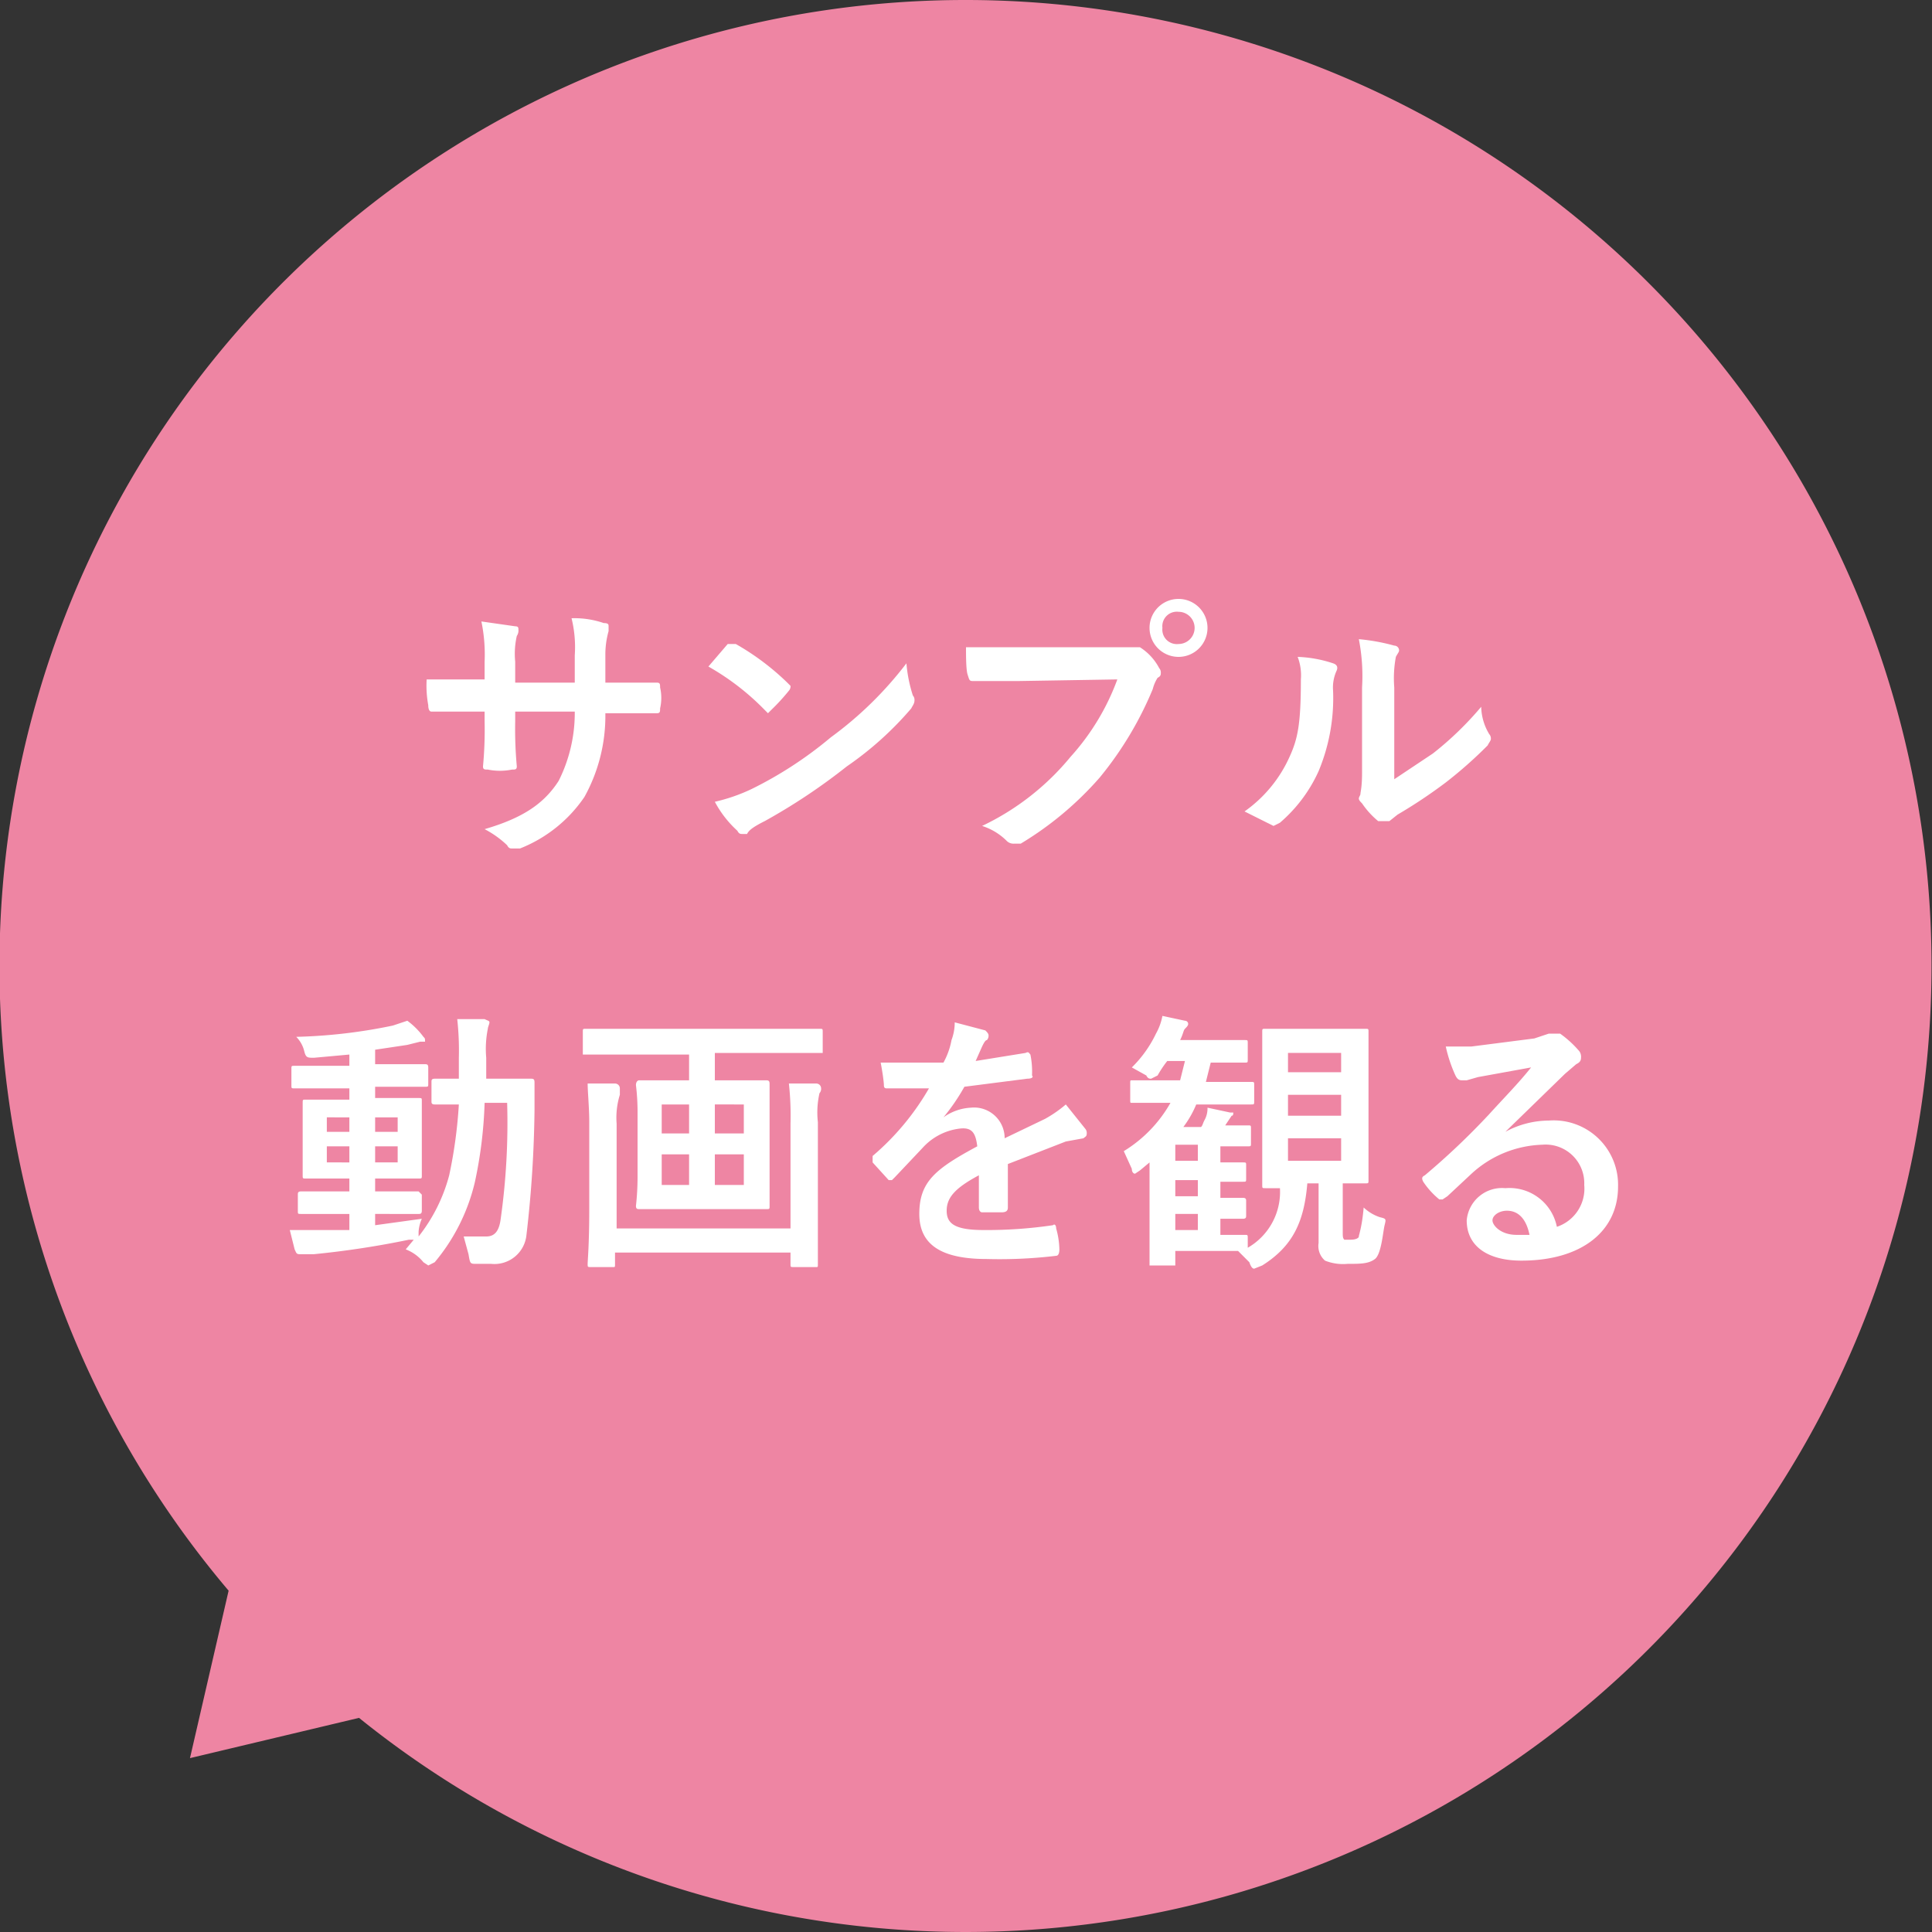 <svg xmlns="http://www.w3.org/2000/svg" viewBox="0 0 120 120"><rect x="0" y="0" width="120" height="120" fill="#333333" stroke="none"/><path d="M60,0A60,60,0,0,0,14.2,98.8l-2.4,10.4,10.5-2.5A60,60,0,1,0,60,0Z" style="fill:#ee85a3"/><path d="M38.2,42.4h2.6c.2,0,.2.1.2.3a2.9,2.9,0,0,1,0,1.3c0,.2,0,.3-.2.3H37.6a10.4,10.4,0,0,1-1.3,5.2,8.7,8.7,0,0,1-4,3.2h-.5c-.1,0-.2,0-.3-.2a6.1,6.1,0,0,0-1.4-1c2.4-.7,3.7-1.6,4.6-3a9.4,9.4,0,0,0,1-4.3H32v.6a25.3,25.3,0,0,0,.1,2.8c0,.2-.1.2-.3.2a3.8,3.8,0,0,1-1.5,0c-.2,0-.3,0-.3-.2a24.4,24.4,0,0,0,.1-2.8v-.6H26.8c-.1,0-.2-.1-.2-.4a6.7,6.7,0,0,1-.1-1.6h3.6V41.1a10.1,10.1,0,0,0-.2-2.5l2.1.3c.2,0,.2.1.2.2a.6.6,0,0,1-.1.4,5,5,0,0,0-.1,1.6v1.3h3.7V40.7a7.5,7.5,0,0,0-.2-2.3,5.6,5.6,0,0,1,2,.3c.3,0,.3.1.3.2v.3a5.4,5.4,0,0,0-.2,1.5v1.7Z" style="fill:#fff"/><path d="M45.2,40h.5a15.7,15.7,0,0,1,3.2,2.4l.2.2a.4.4,0,0,1-.1.3,13.1,13.1,0,0,1-1.1,1.2l-.2.2-.2-.2A15.6,15.6,0,0,0,44,41.4Zm1.5,9a24.4,24.4,0,0,0,4.9-3.2,22.8,22.8,0,0,0,4.7-4.6,8.8,8.8,0,0,0,.4,2,.4.4,0,0,1,.1.3c0,.2-.1.3-.2.5a20.6,20.6,0,0,1-4,3.6A37.3,37.3,0,0,1,47.5,51c-.8.4-1,.6-1.1.8h-.3c-.1,0-.2,0-.3-.2a6.6,6.6,0,0,1-1.4-1.8A10.9,10.9,0,0,0,46.7,49Z" style="fill:#fff"/><path d="M63.3,42.3H60.4c-.2,0-.2-.1-.3-.4s-.1-1.2-.1-1.7H70.8A3.4,3.4,0,0,1,72,41.5a.4.4,0,0,1,.1.3c0,.1,0,.2-.2.3a2.4,2.4,0,0,0-.3.7,21.7,21.7,0,0,1-3.3,5.5,20.6,20.6,0,0,1-4.9,4.1H63a.6.6,0,0,1-.5-.2,3.8,3.8,0,0,0-1.5-.9,16,16,0,0,0,5.5-4.3,14.7,14.7,0,0,0,2.9-4.8ZM75,39a1.8,1.8,0,0,1-1.8,1.8,1.8,1.8,0,1,1,0-3.6A1.8,1.8,0,0,1,75,39Zm-2.8,0a.9.9,0,0,0,1,1,1,1,0,0,0,0-2A.9.9,0,0,0,72.2,39Z" style="fill:#fff"/><path d="M82.8,41.2c.3.1.3.3.2.5a2.5,2.5,0,0,0-.2,1.2,11.8,11.8,0,0,1-.9,5,9.2,9.2,0,0,1-2.4,3.2l-.4.2-.4-.2-1.4-.7A8.3,8.3,0,0,0,80.1,47c.5-1.1.7-2,.7-4.8a3.2,3.2,0,0,0-.2-1.4A7.8,7.8,0,0,1,82.8,41.2Zm3.8,7.2L89,46.8a20.2,20.2,0,0,0,3-2.9,3.4,3.4,0,0,0,.5,1.7.4.4,0,0,1,.1.3c0,.1-.1.2-.2.4a26.8,26.8,0,0,1-2.6,2.3,31.1,31.1,0,0,1-3,2l-.5.4h-.7a5.2,5.2,0,0,1-1-1.1c-.1-.1-.2-.2-.2-.3s.1-.2.1-.3.1-.4.1-1.3V42.7a11.9,11.9,0,0,0-.2-3,12.4,12.4,0,0,1,2.2.4.3.3,0,0,1,.3.3c0,.1-.1.2-.2.4a7.2,7.2,0,0,0-.1,1.9Z" style="fill:#fff"/><path d="M23.3,76.1l2.9-.4a2.4,2.4,0,0,0-.2.8v.3A10.4,10.4,0,0,0,27.9,73a29.2,29.2,0,0,0,.6-4.4H27c-.2,0-.2-.1-.2-.2V67.2c0-.1,0-.2.2-.2h1.5V65.7a17.7,17.7,0,0,0-.1-2.4h1.7c.2.1.3.1.3.2s-.1.3-.1.4a6.3,6.3,0,0,0-.1,1.8v1.3H33c.2,0,.2.1.2.3v1.6a72.8,72.8,0,0,1-.5,7.8,2,2,0,0,1-2.2,1.8h-.9c-.4,0-.4,0-.5-.6l-.3-1.1h1.4c.5,0,.8-.3.9-1.1a42.7,42.7,0,0,0,.4-7.2H30.1a27.1,27.1,0,0,1-.6,4.9A12,12,0,0,1,27,78.4l-.4.2-.3-.2a2.6,2.6,0,0,0-1.1-.8l.5-.6h-.3a55.8,55.8,0,0,1-5.9.9h-.9c-.2,0-.2-.1-.3-.3L18,76.4h3.7v-1h-3c-.2,0-.2,0-.2-.2v-1c0-.1,0-.2.2-.2h3v-.8H19c-.2,0-.2,0-.2-.2V68.5c0-.2,0-.2.2-.2h2.7v-.7H18.3c-.2,0-.2,0-.2-.2v-1c0-.2,0-.2.2-.2h3.4v-.7l-2.2.2c-.4,0-.5,0-.6-.4a1.9,1.9,0,0,0-.5-.9,33,33,0,0,0,6-.7l.9-.3a4.7,4.7,0,0,1,1,1c.1.1.1.1.1.3h-.3l-.8.2-2,.3v.9h3.1c.1,0,.2,0,.2.2v1c0,.2,0,.2-.2.2H23.3v.7H26c.2,0,.2,0,.2.2v4.6c0,.2,0,.2-.2.2H23.3V74H26l.2.2v1c0,.2-.1.2-.2.2H23.3Zm-1.6-5.8v-.9H20.3v.9Zm0,1.9v-1H20.3v1Zm1.6-2.8v.9h1.4v-.9Zm1.4,1.8H23.3v1h1.4Z" style="fill:#fff"/><path d="M38.6,65.5H36.2V64.1c0-.2,0-.2.2-.2H50.9c.2,0,.2,0,.2.2v1.3H44.4v1.7h3.2c.2,0,.2.1.2.3v7.5c0,.2,0,.2-.2.2H39.7c-.1,0-.2,0-.2-.2a16.2,16.2,0,0,0,.1-1.8V69.2a14.1,14.1,0,0,0-.1-1.8c0-.2.1-.3.2-.3h3.1V65.5Zm10.5,4.3a18.5,18.5,0,0,0-.1-2.5h1.7a.3.3,0,0,1,.3.3.4.4,0,0,1-.1.3,5.4,5.4,0,0,0-.1,1.8v8.8c0,.2,0,.2-.1.2H49.3c-.2,0-.2,0-.2-.2v-.7H38.2v.7c0,.2,0,.2-.1.2H36.7c-.2,0-.2,0-.2-.2s.1-1.2.1-3.4V69.7c0-.9-.1-1.9-.1-2.4h1.7a.3.3,0,0,1,.3.3V68a4.8,4.8,0,0,0-.2,1.8v6.5H49.1Zm-6.3.6V68.6H41.1v1.8Zm0,3.2V71.7H41.1v1.9Zm1.6-5v1.8h1.8V68.6Zm1.8,3.1H44.4v1.9h1.8Z" style="fill:#fff"/><path d="M62.6,75c0,.2-.1.3-.4.3H61c-.1,0-.2-.1-.2-.3v-2c-1.5.8-2,1.4-2,2.2s.5,1.2,2.3,1.2a28.1,28.1,0,0,0,4.3-.3c.1-.1.2,0,.2.2a5.1,5.1,0,0,1,.2,1.3c0,.3-.1.4-.2.4a29.5,29.5,0,0,1-4.3.2c-2.7,0-4.2-.8-4.2-2.8s1-2.8,3.6-4.2c-.1-.8-.3-1.2-1.1-1.1a3.7,3.7,0,0,0-2.3,1.2l-1.7,1.8-.2.2h-.2l-1-1.1v-.4a16,16,0,0,0,3.5-4.2H55.1c-.1,0-.2,0-.2-.2s-.1-.9-.2-1.4h3.9a4.6,4.6,0,0,0,.5-1.4,3.1,3.1,0,0,0,.2-1.1l1.9.5c.1.1.2.2.2.3a.4.4,0,0,1-.1.3c-.1,0-.2.2-.3.4l-.4.9,3.1-.5c.2-.1.2,0,.3.1a5.3,5.3,0,0,1,.1,1.3c.1.1,0,.2-.3.2l-3.9.5a12.7,12.7,0,0,1-1.3,1.9h0a3.2,3.2,0,0,1,1.7-.6,1.9,1.9,0,0,1,2.1,1.9l2.5-1.2a7.7,7.7,0,0,0,1.3-.9l1.2,1.5a.4.4,0,0,1,.1.3c0,.2-.1.2-.2.3l-1.1.2-3.6,1.4Z" style="fill:#fff"/><path d="M72.4,68.5H70.3c-.1,0-.1,0-.1-.2v-1c0-.2,0-.2.1-.2h3l.3-1.2H72.5a7,7,0,0,0-.6.9l-.4.2c-.1,0-.2,0-.3-.2l-.9-.5a7.4,7.4,0,0,0,1.5-2.1,3.6,3.6,0,0,0,.4-1.1l1.4.3a.2.2,0,0,1,.2.2c0,.1-.1.2-.2.3s-.1.3-.3.7h4c.2,0,.2,0,.2.2v1c0,.2,0,.2-.2.2H75.2l-.3,1.2h2.8c.2,0,.2,0,.2.2v1c0,.2,0,.2-.2.2H74.3a6.4,6.4,0,0,1-.8,1.4h1.1c.1-.1.1-.2.2-.4a1.5,1.5,0,0,0,.2-.8l1.4.3h.2c0,.1,0,.2-.1.2l-.2.3-.2.3h1.4c.2,0,.2,0,.2.2V71c0,.2,0,.2-.2.2H75.8v1h1.4c.2,0,.2,0,.2.2v.8c0,.2,0,.2-.2.2H75.8v1h1.4c.2,0,.2.1.2.2v.9c0,.1,0,.2-.2.2H75.8v1h1.5c.2,0,.2,0,.2.2v.6a4,4,0,0,0,2-3.7h-.9c-.2,0-.2,0-.2-.2V64.1c0-.2,0-.2.2-.2h6.2c.2,0,.2,0,.2.2v9.2c0,.2,0,.2-.2.2H83.4v3c0,.3,0,.4.1.5h.4c.3,0,.5-.1.5-.2s.2-.6.3-1.8a2.7,2.7,0,0,0,1,.6c.4.1.4.1.3.5s-.2,1.8-.6,2.1-.9.3-1.7.3a3,3,0,0,1-1.4-.2,1.2,1.2,0,0,1-.4-1.1V73.5h-.7c-.2,2.4-.9,3.9-2.8,5.1l-.5.2c-.1,0-.2-.1-.3-.4l-.7-.7H73v.9H71.4V72.2l-.6.5-.3.2c-.1,0-.2-.1-.2-.3l-.5-1.1a8.3,8.3,0,0,0,2.9-3Zm2,3.6v-1H73v1Zm0,2.2v-1H73v1Zm0,2.1v-1H73v1Zm5.6-11v1.2h3.3V65.4Zm3.3,3.9V68H80v1.3Zm0,1.4H80v1.4h3.3Z" style="fill:#fff"/><path d="M93.5,70.3a5.7,5.7,0,0,1,2.7-.7,4,4,0,0,1,4.3,4.1c0,2.8-2.3,4.6-6,4.6-2.1,0-3.4-.9-3.4-2.5a2.2,2.2,0,0,1,2.4-2,3,3,0,0,1,3.2,2.4,2.5,2.5,0,0,0,1.7-2.6,2.4,2.4,0,0,0-2.6-2.5,6.8,6.8,0,0,0-4.4,1.8l-1.5,1.4-.3.2h-.2a5,5,0,0,1-1-1.1c-.1-.2-.1-.3.1-.4a45,45,0,0,0,4-3.8c1-1.1,1.8-1.9,2.6-2.9l-3.3.6-.7.2h-.3c-.2,0-.3-.1-.4-.3a8.8,8.8,0,0,1-.6-1.8h1.6l3.9-.5.9-.3h.7a6.5,6.5,0,0,1,1.2,1.1.6.6,0,0,1,.1.4c0,.2-.1.3-.3.4l-.7.6-3.7,3.6Zm.1,4.9c-.5,0-.9.3-.9.6s.5.9,1.5.9H95C94.8,75.7,94.3,75.2,93.6,75.2Z" style="fill:#fff"/></svg>